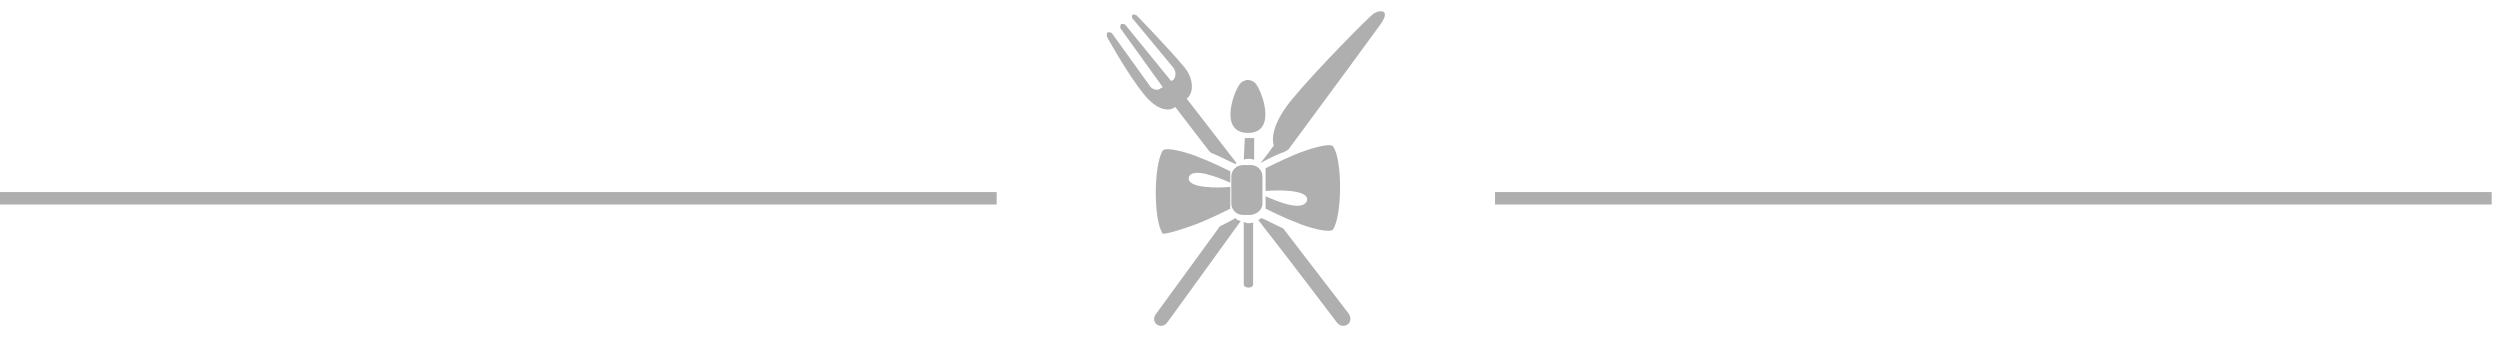 <?xml version="1.0" encoding="UTF-8"?> <!-- Generator: Adobe Illustrator 24.0.3, SVG Export Plug-In . SVG Version: 6.00 Build 0) --> <svg xmlns="http://www.w3.org/2000/svg" xmlns:xlink="http://www.w3.org/1999/xlink" version="1.1" id="Calque_1" x="0px" y="0px" viewBox="0 0 240.8 32.7" style="enable-background:new 0 0 240.8 32.7;" xml:space="preserve"> <style type="text/css"> .st0{fill:#AFAFAF;} .st1{fill:none;stroke:#AFAFAF;stroke-width:1.2;stroke-miterlimit:10;} </style> <g> <path class="st0" d="M121.6,19.6V17c0-0.6-0.5-1.1-1.1-1.1h-0.8c-0.6,0-1.1,0.5-1.1,1.1v2.6c0,0.6,0.5,1.1,1.1,1.1h0.8 C121.2,20.6,121.6,20.1,121.6,19.6z"></path> <path class="st0" d="M115.7,21.4c1.2-0.5,2.8-1.3,2.8-1.3V18c-0.9,0.1-4.2,0.2-4-0.9c0.3-1.1,3.1,0.1,4,0.5v-1.1 c0,0-1.8-0.9-2.9-1.3c-1.1-0.5-3.3-1.1-3.6-0.7c-0.9,1.4-0.9,6.8,0,8C112.3,22.6,114.5,21.9,115.7,21.4z"></path> <path class="st0" d="M121.9,18.9v1.2c0,0,1.8,0.9,2.9,1.3c1.1,0.5,3.3,1.1,3.6,0.7c0.9-1.4,0.9-6.8,0-8c-0.3-0.4-2.5,0.3-3.7,0.8 s-2.8,1.3-2.8,1.3v1.5l0,0l0,0v0.7c0.9-0.1,4.2-0.2,4,0.9C125.5,20.5,122.8,19.3,121.9,18.9z"></path> <path class="st0" d="M123.6,22c-0.7-0.3-1.8-0.9-2.1-1c-0.1,0.1-0.2,0.1-0.3,0.2c3.3,4.2,7.2,9.4,7.6,9.9c0.6,0.7,1.7,0,1.1-0.9 L123.6,22z"></path> <path class="st0" d="M117.5,21.8c-2.7,3.7-5.9,8.1-6.2,8.5c-0.5,0.8,0.5,1.5,1.1,0.8c0,0,3.5-4.8,7.1-9.8c-0.2-0.1-0.4-0.1-0.5-0.3 C118.7,21.2,118.1,21.5,117.5,21.8z"></path> <path class="st0" d="M119.8,21.4c0,2.7,0,5.8,0,6c0,0.4,0.9,0.4,0.9,0v-6c-0.1,0.1-0.3,0.1-0.5,0.1C120,21.5,120,21.4,119.8,21.4z"></path> <path class="st0" d="M113.2,10.3l3.3,4.3c0,0,0.1,0,0.1,0.1c0.8,0.3,1.9,0.9,2.4,1.1c0.1-0.1,0.1-0.1,0.1-0.1l-4.8-6.2 c0.7-0.5,0.7-1.9-0.2-3c-1.4-1.7-4.6-5-4.6-5c-0.1-0.1-0.3-0.1-0.4-0.1c-0.1,0.1-0.1,0.3,0,0.4l3.9,4.7c0.3,0.4,0.3,0.9,0,1.2 l-0.2,0.1l-4.4-5.4c-0.1-0.1-0.3-0.1-0.4-0.1c-0.1,0.1-0.1,0.3-0.1,0.4l4.1,5.7l-0.2,0.1c-0.3,0.3-0.9,0.1-1.1-0.3l-3.6-5 c-0.1-0.1-0.3-0.1-0.4-0.1c-0.1,0.1-0.1,0.3-0.1,0.4c0,0,1.9,3.5,3.6,5.6C111.4,10.6,112.6,10.8,113.2,10.3z"></path> <path class="st0" d="M132.2,1.4c-0.4,0.3-5.2,5.1-7.7,8.1s-1.8,4.5-1.8,4.5c-0.3,0.4-0.7,1-1.3,1.7c0.4-0.2,1.3-0.7,2.1-1 c0.1,0,0.3-0.1,0.6-0.3c4.3-5.8,8.4-11.4,8.9-12.1C134.1,0.7,132.6,1,132.2,1.4z"></path> <path class="st0" d="M119.8,15.4c0.1-0.1,0.3-0.1,0.5-0.1c0.1,0,0.3,0,0.5,0.1v-2v-0.1h-0.9L119.8,15.4L119.8,15.4z"></path> <path class="st0" d="M120.2,12.8c2.9,0,1.3-4.2,0.7-4.8c-0.2-0.2-0.5-0.3-0.7-0.3s-0.5,0.1-0.7,0.3 C118.9,8.6,117.3,12.8,120.2,12.8z"></path> </g> <line class="st1" x1="96" y1="19.1" x2="0" y2="19.1"></line> <line class="st1" x1="240" y1="19.1" x2="144" y2="19.1"></line> </svg> 
